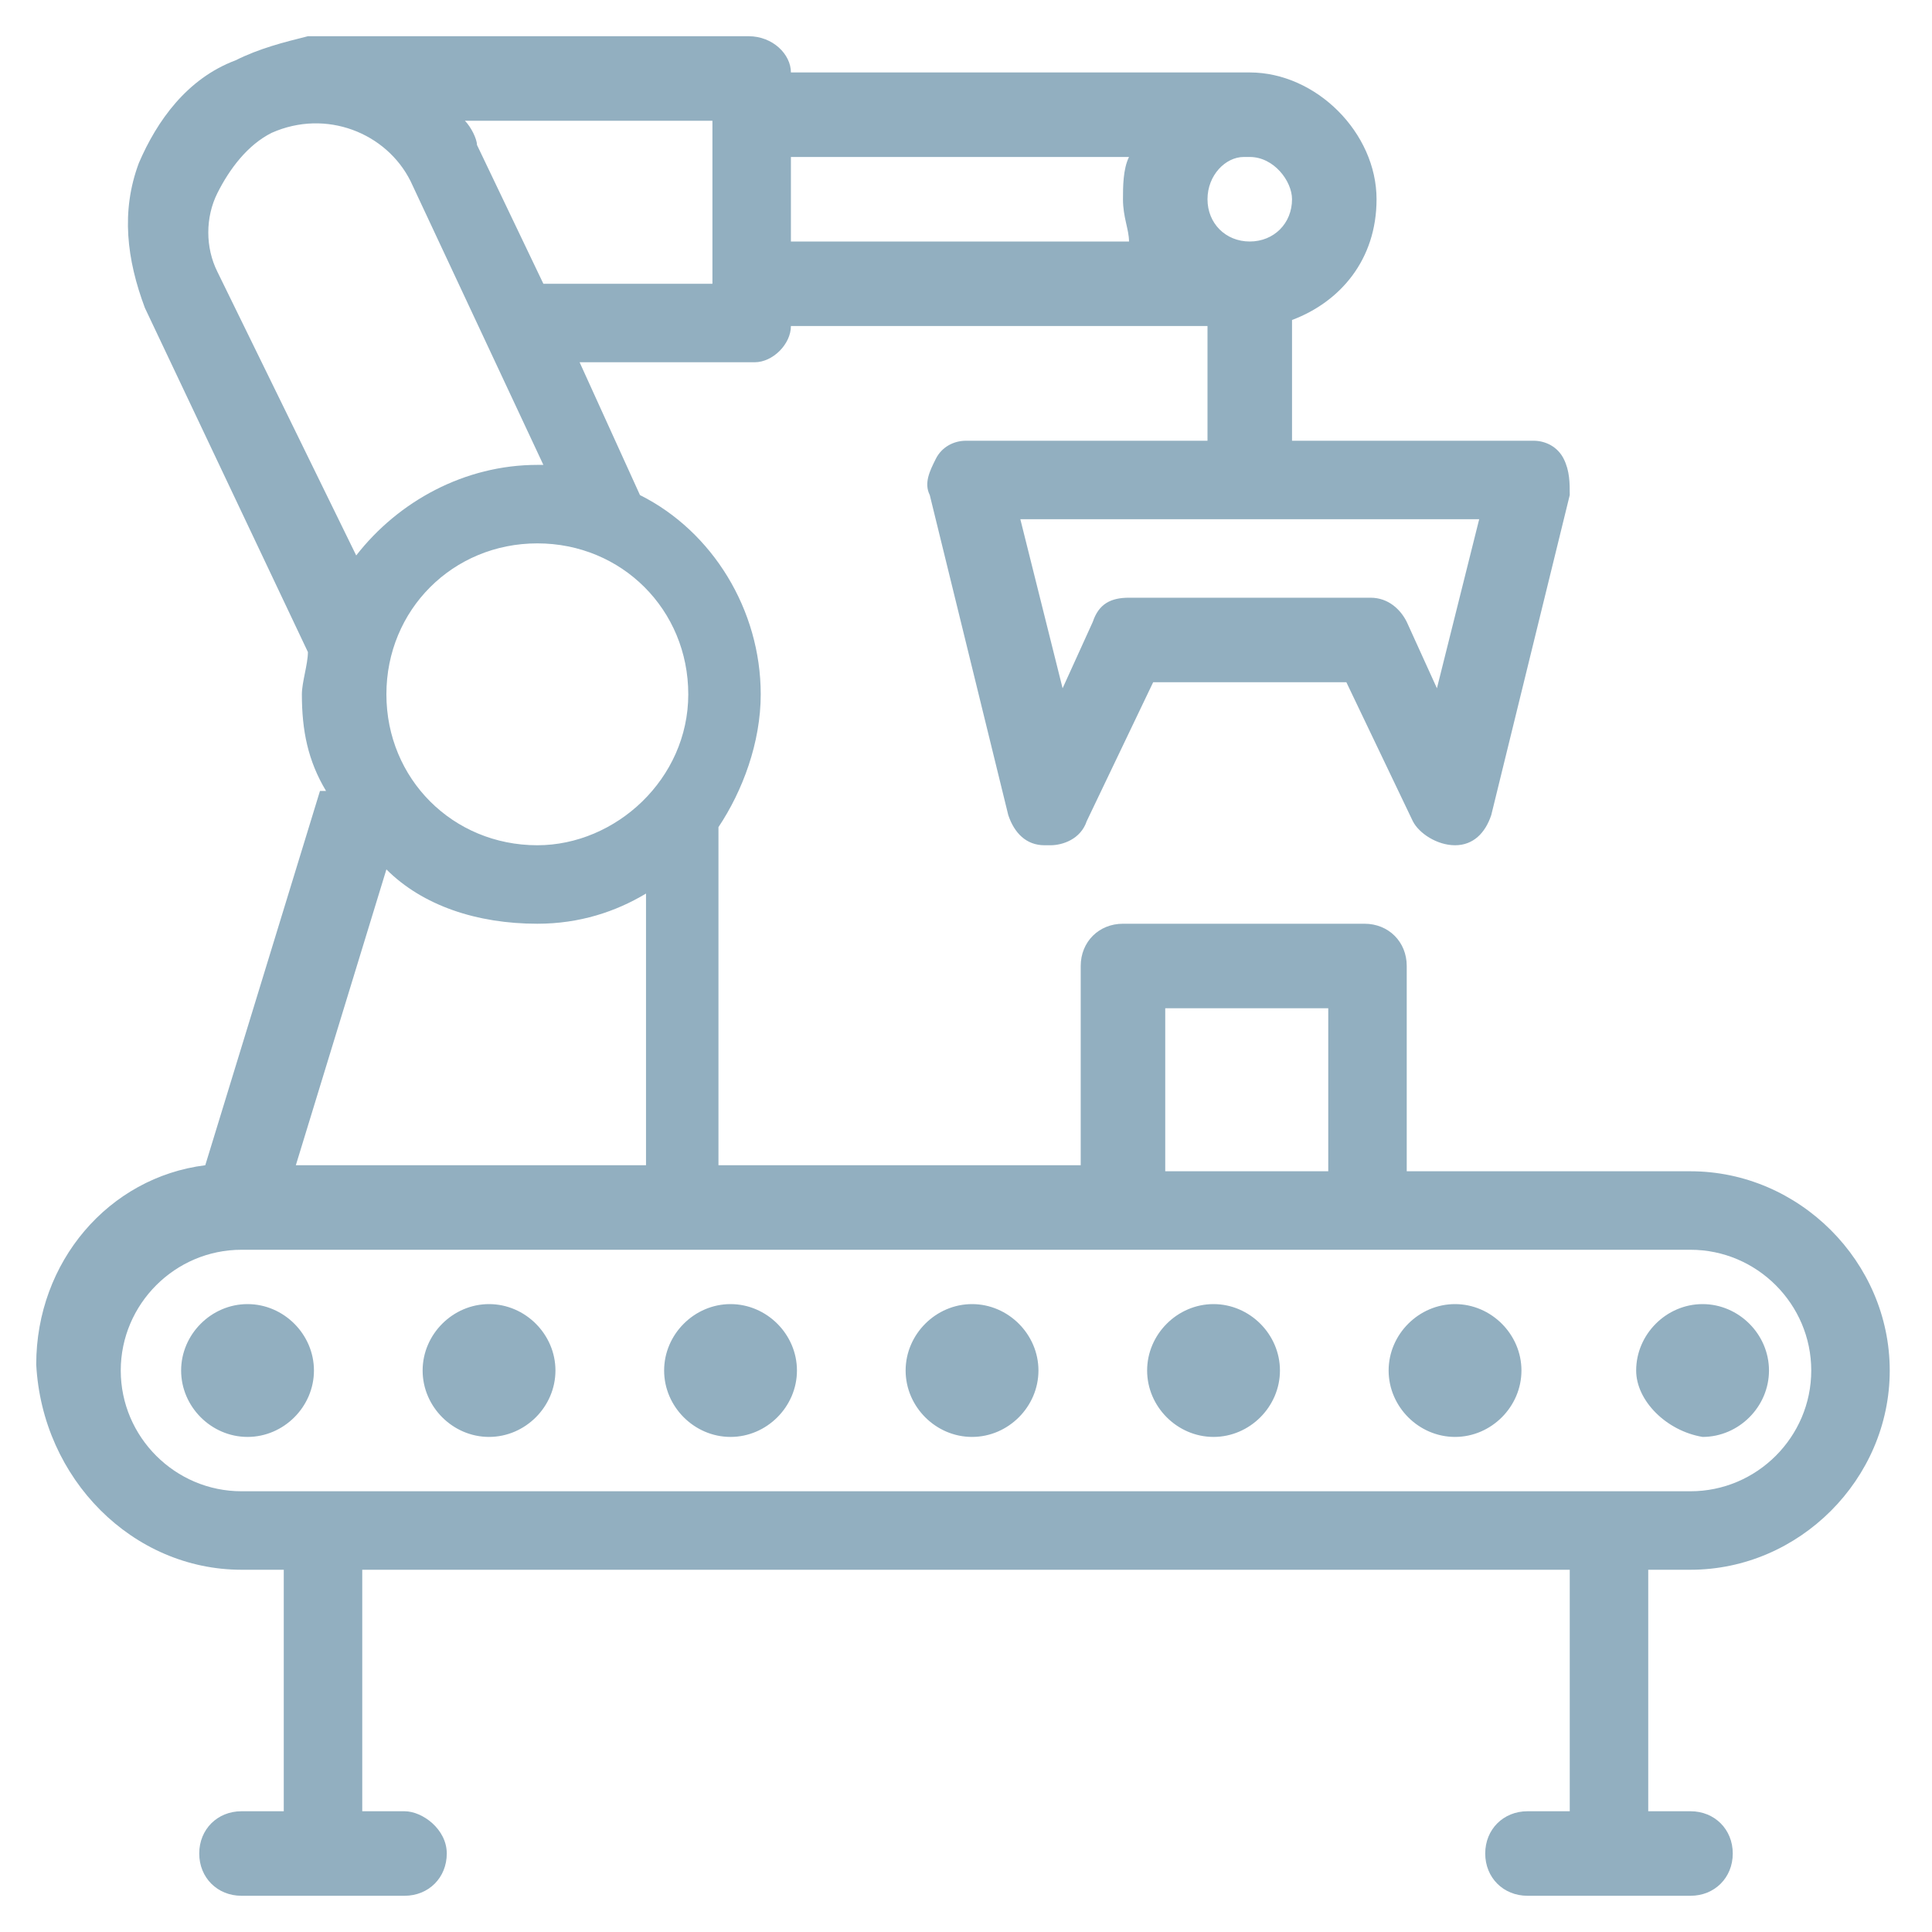 <?xml version="1.0" encoding="utf-8"?>
<!-- Generator: Adobe Illustrator 27.8.1, SVG Export Plug-In . SVG Version: 6.00 Build 0)  -->
<svg version="1.1" id="Layer_1" xmlns="http://www.w3.org/2000/svg" xmlns:xlink="http://www.w3.org/1999/xlink" x="0px" y="0px"
	 viewBox="0 0 32 32" style="enable-background:new 0 0 32 32;" xml:space="preserve">
<style type="text/css">
	.st0{fill:none;stroke:#92AFC0;stroke-width:0.2;stroke-linejoin:round;stroke-opacity:0;}
	.st1{fill:#92AFC0;}
</style>
<rect y="0" class="st0" width="32" height="32"/>
<path class="st1" d="M28,26c1.8,0,3.3-1.5,3.3-3.3s-1.5-3.3-3.3-3.3h-4.7V16c0-0.4-0.3-0.7-0.7-0.7h-4c-0.4,0-0.7,0.3-0.7,0.7v3.3
	h-6v-5.6c0.4-0.6,0.7-1.4,0.7-2.2c0-1.4-0.8-2.7-2-3.3L9.6,6h2.9c0.3,0,0.6-0.3,0.6-0.6H20v1.9h-4c-0.2,0-0.4,0.1-0.5,0.3
	c-0.1,0.2-0.2,0.4-0.1,0.6l1.3,5.3c0.1,0.3,0.3,0.5,0.6,0.5c0,0,0,0,0.1,0c0.2,0,0.5-0.1,0.6-0.4l1.1-2.3h3.2l1.1,2.3
	c0.1,0.2,0.4,0.4,0.7,0.4c0.3,0,0.5-0.2,0.6-0.5L26,8.2c0-0.2,0-0.4-0.1-0.6c-0.1-0.2-0.3-0.3-0.5-0.3h-4v-2c0.8-0.3,1.4-1,1.4-2
	c0-1.1-1-2.1-2.1-2.1c-0.1,0-0.1,0-0.2,0h-7.4c0-0.3-0.3-0.6-0.7-0.6H5.3c-0.1,0-0.2,0-0.2,0C4.7,0.7,4.3,0.8,3.9,1
	C3.1,1.3,2.6,2,2.3,2.7C2,3.5,2.1,4.3,2.4,5.1l2.7,5.7C5.1,11,5,11.3,5,11.5c0,0.6,0.1,1.1,0.4,1.6l-0.1,0l-1.9,6.2
	c-1.6,0.2-2.8,1.6-2.8,3.3C0.7,24.5,2.2,26,4,26h0.7v4H4c-0.4,0-0.7,0.3-0.7,0.7s0.3,0.7,0.7,0.7h2.7c0.4,0,0.7-0.3,0.7-0.7
	S7,30,6.7,30H6v-4h20v4h-0.7c-0.4,0-0.7,0.3-0.7,0.7s0.3,0.7,0.7,0.7H28c0.4,0,0.7-0.3,0.7-0.7S28.4,30,28,30h-0.7v-4H28z
	 M23.8,11.4l-0.5-1.1c-0.1-0.2-0.3-0.4-0.6-0.4h-4c-0.3,0-0.5,0.1-0.6,0.4l-0.5,1.1l-0.7-2.8h7.6L23.8,11.4z M13.1,4.1V2.6h5.6
	c-0.1,0.2-0.1,0.5-0.1,0.7c0,0.3,0.1,0.5,0.1,0.7H13.1z M21.4,3.3c0,0.4-0.3,0.7-0.7,0.7c-0.4,0-0.7-0.3-0.7-0.7
	c0-0.4,0.3-0.7,0.6-0.7l0.1,0c0,0,0,0,0,0C21.1,2.6,21.4,3,21.4,3.3z M19.3,16.7H22v2.7h-2.7V16.7z M8.9,14c-1.4,0-2.5-1.1-2.5-2.5
	S7.5,9,8.9,9c1.4,0,2.5,1.1,2.5,2.5S10.2,14,8.9,14z M11.8,4.7H9L7.9,2.4C7.9,2.3,7.8,2.1,7.7,2h4.1V4.7z M3.6,4.5
	C3.4,4.1,3.4,3.6,3.6,3.2c0.2-0.4,0.5-0.8,0.9-1c0.9-0.4,1.9,0,2.3,0.8L9,7.7c0,0-0.1,0-0.1,0c-1.2,0-2.3,0.6-3,1.5L3.6,4.5z
	 M6.4,14.4C7,15,7.9,15.3,8.9,15.3c0.7,0,1.3-0.2,1.8-0.5v4.5H4.9L6.4,14.4z M2,22.7c0-1.1,0.9-2,2-2h24c1.1,0,2,0.9,2,2s-0.9,2-2,2
	H4C2.9,24.7,2,23.8,2,22.7z M5.2,22.7c0,0.6-0.5,1.1-1.1,1.1s-1.1-0.5-1.1-1.1c0-0.6,0.5-1.1,1.1-1.1S5.2,22.1,5.2,22.7z M9.2,22.7
	c0,0.6-0.5,1.1-1.1,1.1s-1.1-0.5-1.1-1.1c0-0.6,0.5-1.1,1.1-1.1S9.2,22.1,9.2,22.7z M13.2,22.7c0,0.6-0.5,1.1-1.1,1.1
	c-0.6,0-1.1-0.5-1.1-1.1c0-0.6,0.5-1.1,1.1-1.1C12.7,21.6,13.2,22.1,13.2,22.7z M17.2,22.7c0,0.6-0.5,1.1-1.1,1.1
	c-0.6,0-1.1-0.5-1.1-1.1c0-0.6,0.5-1.1,1.1-1.1C16.7,21.6,17.2,22.1,17.2,22.7z M21.2,22.7c0,0.6-0.5,1.1-1.1,1.1
	c-0.6,0-1.1-0.5-1.1-1.1c0-0.6,0.5-1.1,1.1-1.1C20.7,21.6,21.2,22.1,21.2,22.7z M25.2,22.7c0,0.6-0.5,1.1-1.1,1.1
	c-0.6,0-1.1-0.5-1.1-1.1c0-0.6,0.5-1.1,1.1-1.1C24.7,21.6,25.2,22.1,25.2,22.7z M27.1,22.7c0-0.6,0.5-1.1,1.1-1.1
	c0.6,0,1.1,0.5,1.1,1.1c0,0.6-0.5,1.1-1.1,1.1C27.6,23.7,27.1,23.2,27.1,22.7z"/>
</svg>
